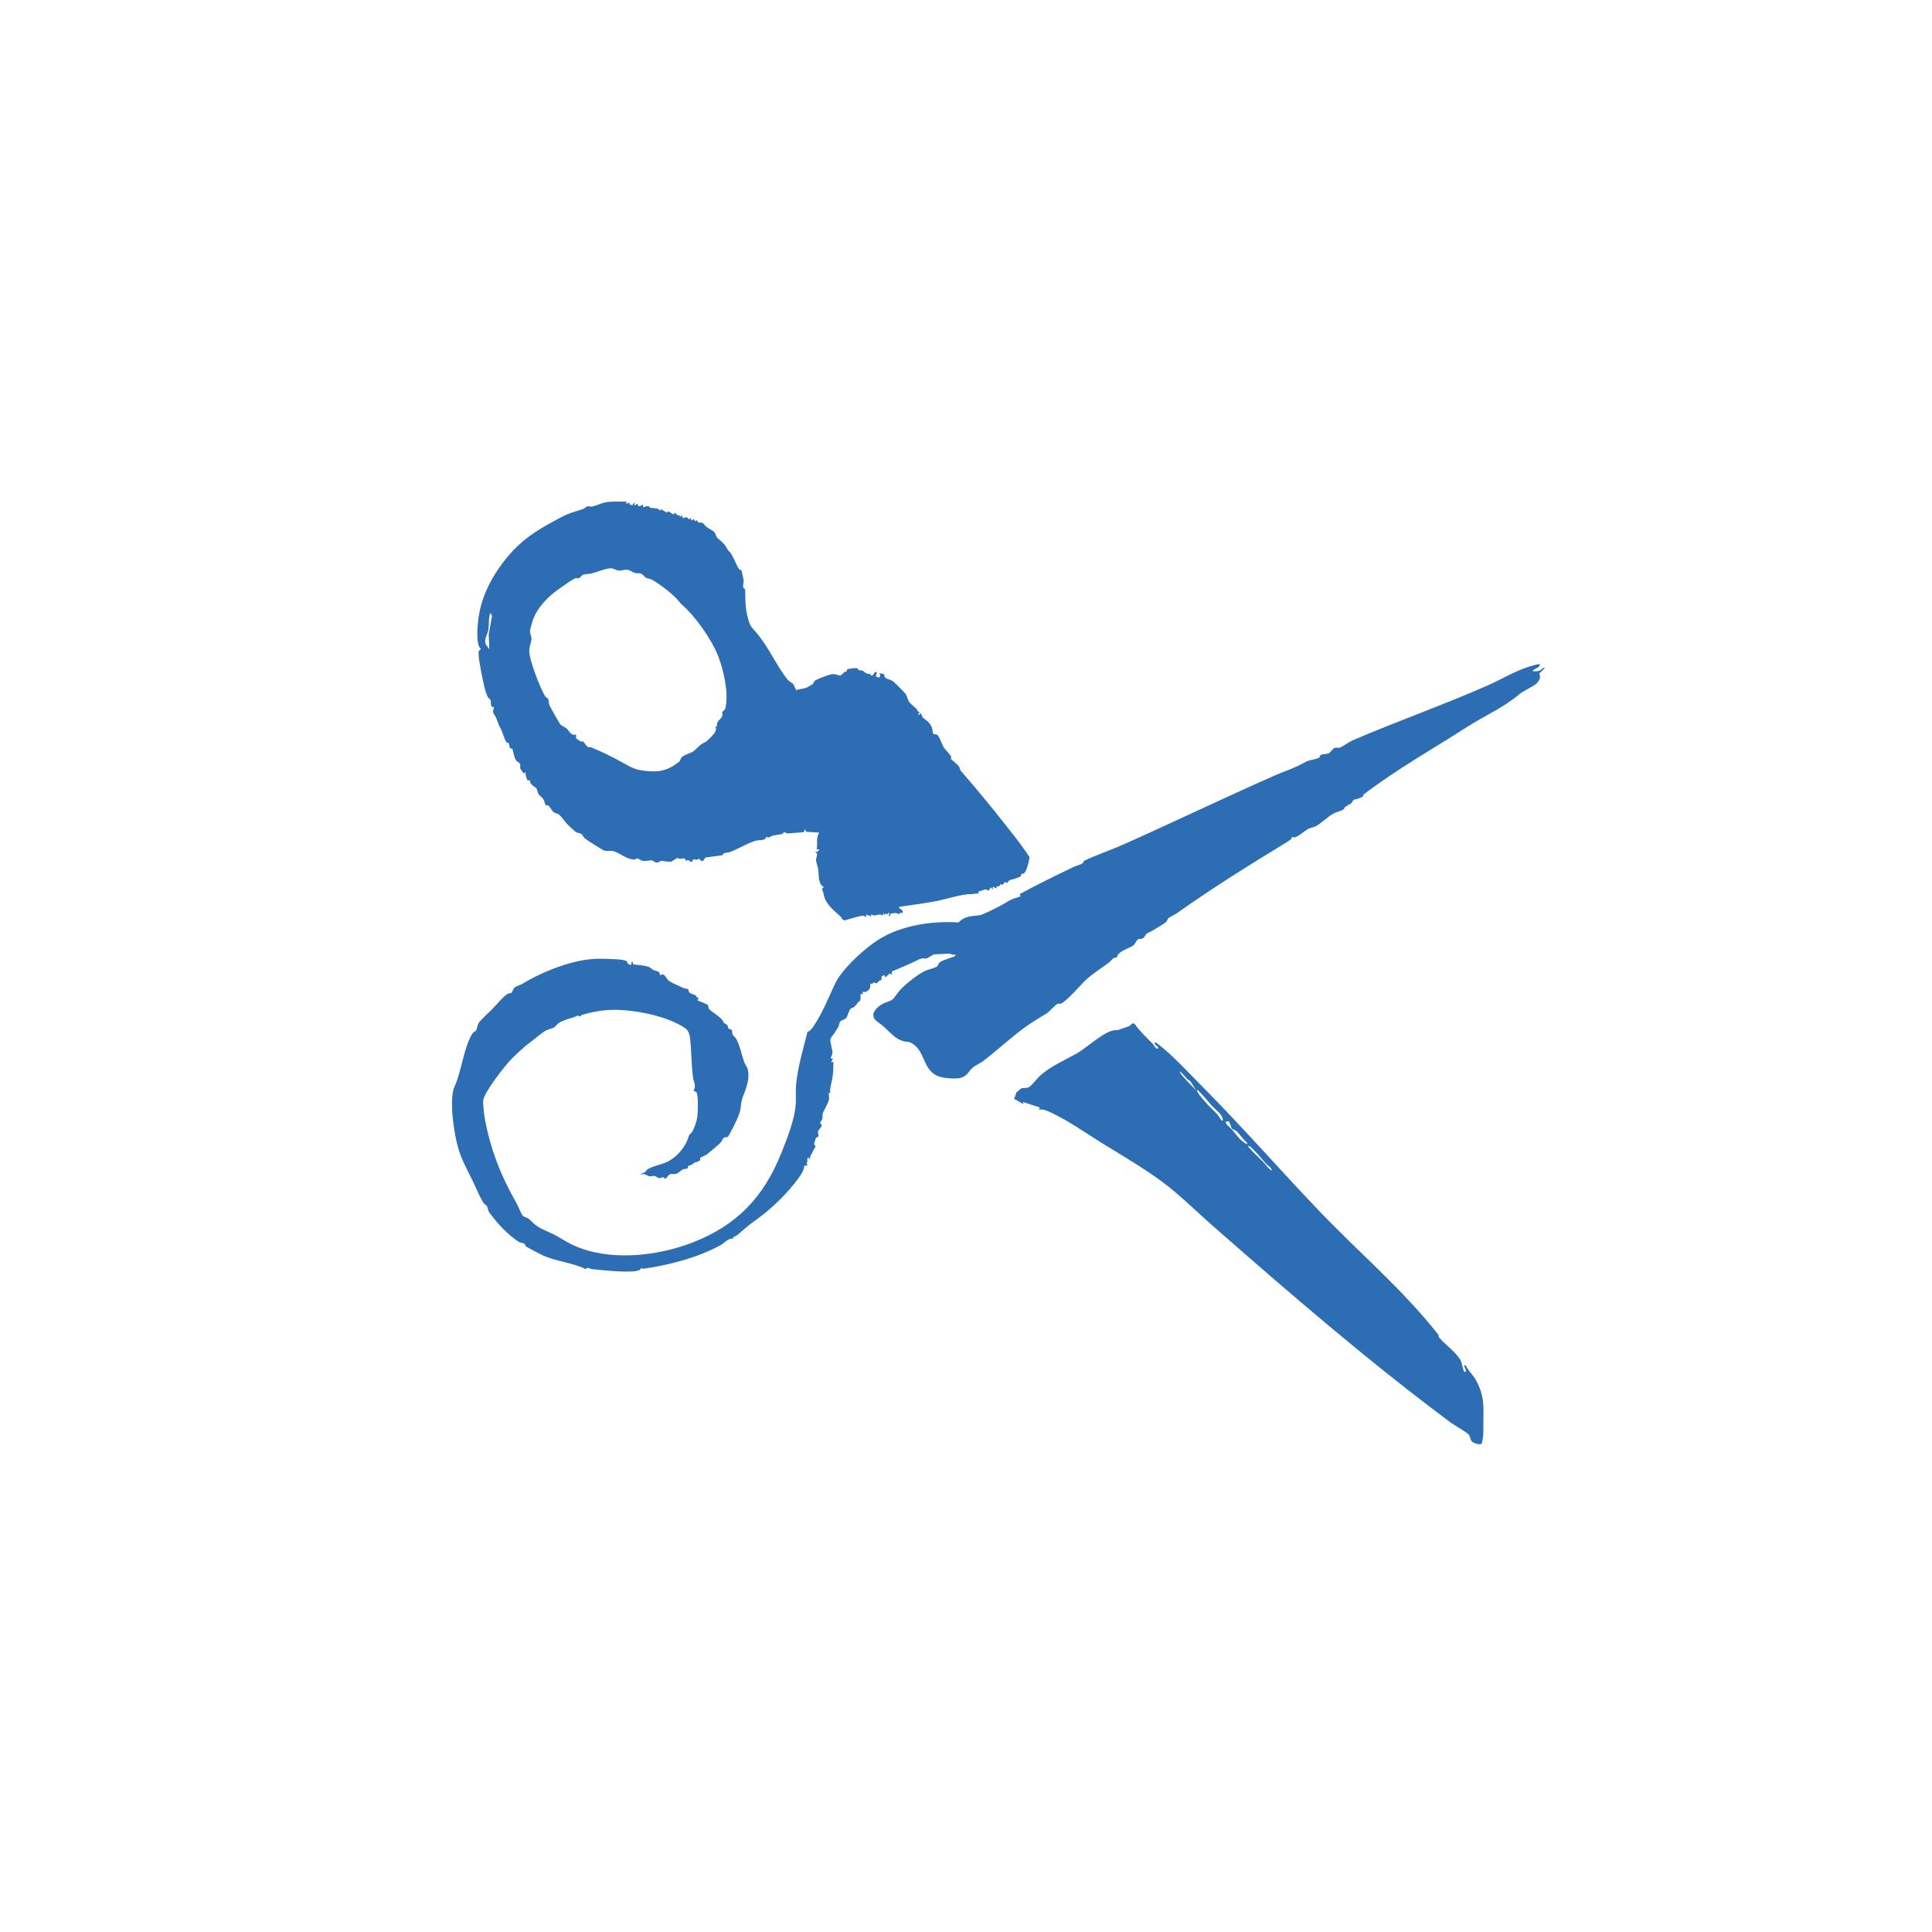 <svg viewBox="0 0 1079.11 1079.11" xmlns="http://www.w3.org/2000/svg" data-name="Calque 1" id="Calque_1">
  <rect style="fill: #fff;" height="1079.11" width="1079.11" y="0"></rect>
  <path style="fill: #2c6db3;" d="M570.48,607.92c.96-.45,2.69.02,3.98-.56,1.68-.75,4.64-4.86,6.11-6.2,6.1-5.59,13.56-8.71,20.55-12.58,5.76-3.19,15.14-12.35,21.28-13.14,2.55-.33,1.01.36,3.93-.8,1.43-.57,3.23-.95,4.65-1.63.54-.26,1.37-1.99,2.72-1.18,2.96,4.22,6.75,7.73,10.35,11.38.78.8,1.1,2.56,2.75,2.56l.04-1.2c-1-.39-1.6-.62-1.85-1.75-.14-1.23.93-.33,1.39.02,7.95,5.91,17.97,16.81,25.22,24.1,22.49,22.64,43.48,46.72,65.53,69.76,21.87,22.86,46.48,43.64,66.08,68.58.46.59.11,1.15.6,1.75,3.19,3.92,9.22,7.91,11.95,12.66.75,1.31,1.25,4.95,2.06,6.57,2.16.36-.12-2.89-.07-3.61l.86-.13c1.43,3.13,4.14,5.33,5.86,8.51,4.64,8.57,4.18,14.31,4.07,23.65-.05,3.94.24,7.66-.93,11.6-1,1.13-4.81-.4-5.61-1.24-.63-.66-1.03-3.19-1.58-3.69-2.49-2.32-7.59-4.88-10.63-7.15-45.84-34.16-89.67-72.01-132.64-109.72-9.19-8.06-18.75-17.63-28.33-24.64-10.72-7.84-22.01-14.42-33.29-21.35-9.04-5.55-18.04-12.08-27.69-16.68-2.49-1.19-4.84-2.47-7.65-2.04l.55-1.21-9.45-3.07.51,1.31-5.42-3.09c.67-1,.93-2.81,1.44-3.65.09-.15,2.51-2.09,2.66-2.16ZM659.11,598.47c-.49.42,1.63,2.75,2,3.18,2.19,2.53,4.79,5.06,7.1,7.49l-3.41-5.3c-2.44-1.19-3.54-3.83-5.69-5.37ZM668.67,608.76c-.78.81,3.46,5.48,4.22,6.37,2.26,2.67,5.03,5.09,7.36,7.66.31.34,2.06,3.73,2.8,3.1.06-.71-.3-1.65-.61-2.28-1.05-2.17-3.87-4.12-5.55-5.98-.56-.63-7.81-9.32-8.23-8.88ZM684.7,626.5c-.85.95,2.78,3.66,3.38,4.36,2.55,2.98,4.74,6.53,8.49,8.28.25-.79-.29-1.07-.75-1.52-1.7-1.63-3.37-3.9-5-5.73-.45-.5-2.16-.83-2.71-1.54-.6-.77-1.07-3.08-1.75-4.08l-1.66.23ZM697.33,640.06c-.32.91.45.98.83,1.44,2.35,2.78,5.39,5.46,7.77,7.89.64.65,3.67,4.78,4.45,4.27-.42-1.76-1.93-2.29-3.05-3.48-1.72-1.84-3.21-3.79-4.93-5.6-.66-.69-4.41-5.03-5.07-4.52Z"></path>
  <path style="fill: #2c6db3;" d="M284.16,310.21c2.98-3.49,6.4-6.78,10.09-9.64,6.23-4.83,12.68-8.17,19.35-11.77,4.04-2.18,7.25-2.93,11.67-4.33,1.1-.35,2.32-1.57,2.82-1.71.47-.13,1.53.33,2.56.18,1.83-.25,5.3-1.93,7.14-2.29,4.19-.81,7.93-.39,12.06-.49l-.08,1.27,1.74-.73.12,1.27.85-.37.39.89,1.61-2.01-.13,2.1,1.35-1.17c.71-.09.33,1.08.93,1.23.57.14,2.08-.23,2.21-1.02l.53,1.73c.83-.49,2.28-.77,3.2-.54.25.06.13.68.43.75,1.96.47,4.35-.1,5.76,1.68l.45-.82,3.28,1.91.85-.76,2.88,1.86.47-.83.85.06c.33,1.09.91,1.36,2.02.99l.16,1.28,1.13-1.19.53,1.73c1.55-.37,2.59-1.28,3.12.63l1.53-.74-.08,1.27c1.81-.19,1.29-1.63,2.29.57l.89-.67c1.26,2.21,2.27,1.15,3.26,1.44.16.05,1.85,2.09,2.22,2.36,1.07.8,3.52,1.89,4.54,3.08.5.58.8,2.25,1.47,2.94,1.97,2.04,3.58,2.64,5.37,5.85,1.25,2.23,1.05,1.34,2.2,2.83,1.41,1.84,3.65,7.95,4.81,9.1.21.21.87.06,1.03.24.21.22,1.28,5.38,1.33,5.84.13,1.09-.6,2.57-.17,4,.14.47,1.04.49,1.05,1.53.06,5.4-.02,9.35,1.31,14.72,1.26,5.09,1.65,5.2,4.83,8.86,7.01,8.09,10.61,17.33,17.27,26.01,1.06,1.37,3.15,2.33,3.41,2.68.24.31,1.49,3.33,1.69,3.49,1.85-.81,4.2-.68,5.98-1.53.25-.12,2.56-1.43,2.92-1.65.73-.45.88-1.72,1.62-2.22,1.32-.9,7.83-3.36,9.49-3.56,1.8-.22,3.92.82,4.34.79.96-.08,1.9-1.48,2.6-2.02.26-.2.88-.09,1.12-.31s.04-.9.43-1.15c.53-.33,4.36-.77,5.1-.69,1.13.13.9,1.12,1.2,1.15,3.3.26,1.74.2,4.32,1.76.18.11,2.04.55,2.38.46l.27.82c1.99.1,1.24-2.47,3.27-1.93l-.59,2.49,1.88.54.5-.81-.16-1.26-.8-.48,3.31.67c-.45,2.94,2.98,2.48,5.06,4.11.68.53,6.49,6.35,6.91,7,.75,1.16,1.26,3.61,2.04,4.58.84,1.05,3.14,2.82,4.02,3.79.53.59.56,1.67,1.73,1.69.17.26-1.61,1.01-.32,1.66.26.13.16-1.46,1.1-.76.12.09.88,2.12.97,2.2,2.06,1.69,3.47,2.24,4.91,5.13.5,1.01.65,3.54.77,3.69.53.69,1.5.35,2.2.69,1.27.61,2.87,5.49,3.6,6.76.83,1.45,3.87,4.33,4.36,5.53.2.49-.27,1.02-.2,1.16.14.29,3.72,3.22,4.3,3.95.69.87.92,2.38,1.22,2.72,7.7,8.86,16.46,19.35,24.28,29.32,4.03,5.14,8.56,10.69,12.29,16.15.63.92,1.19,1.89,1.88,2.77-.29,2.16-1.53,8.1-3.31,9.24-.4.25-.93-.07-.99-.02-.34.28-.45,1.43-.63,1.54-.12.08-1.7.72-2.3.99-.93.41-3.21.86-3.88,1.19-.91.45-1.18,1.49-1.27,1.54-.14.07-.86-.54-1.34-.44-.63.14-.8,1.17-1.2,1.38-.33.17-.91-.38-1.18-.23-.4.23-.52,1.57-2.24,1.12l-.13,1.19-2.04-.98-.12,1.68-.96-1.33-1.4,2.01c-1.15-1.35-2.25-.63-3.67-.2-.28.09-1.55.43-1.64.47-.47.25-.04.89-.15.99-.49.46-1.93.2-2.59.35-1.79.42-1.66.07-3.38.26-6.17.68-12.15,2.79-18.17,3.94-6.7,1.28-13.52,2.11-20.28,3.12-.07,1.78,2.83,1.13,1.88,3.51l-1.27-.32-.5,1.02c-.84-1.02-4.25-.83-4.95-.21-.36.31.34,1.54-.99,1.1l.53-1.65c-1.48-.24-.26,1.28-2.07.34l-.96.73-.13-1.28-.75,1.64c-2.25-1.78-4.28,1.21-6.28-.84l-.09,1.26-2.89-1.04.33,1.29c-.87-.09-1.71-.77-2.64-.61-.12.02-1.19.34-2.03.51-2.51.51-5.03,1.47-7.53,2.08-1.62-.15-1.81-1.67-2.56-2.34-4.32-3.84-8.65-7.14-9.41-13.18-.13-1.02-1.53-1.87.31-3.07-3.42-1.66-2.72-6.68-3.16-9.91-.18-1.36-1.19-3.86-1.22-5.28-.02-1.01.66-2.1.6-3.27-.02-.47-2.09-1.87-.05-1.13l1.44-1.29-1.67-.32c.8-3.29-.58-6.01,1.46-9.2l-7.31-.47-.6-1.33-.8,1.58-9.28.69c-2.52-1.57-1.67-.22-2.45.17-.63.32-4.22.72-5.29.98-1.53.38-2.39,1.83-4.02.6.11,2.38-3.65,1.83-5.35,2.21-3.62.8-9.99,4.55-14.39,6.29-1.84.73-3.69.02-4.64,1.9l-9.5,1.28c-2.11,3.99-2.64.85-3.54.73-.31-.04-.86.52-1.35.53-1.58.05-1.52-1.23-2.58,1.21-.89.11-1.31-.86-2.06-.99-.5-.09-1.31.37-1.43.28s-.1-.82-.38-1.04c-.74-.59-1.83.04-2.77.04-.53,0-1.13-.49-1.61-.43-.47.05-2.76,1.82-3.34,1.97-1.27.32-4.67-.53-5.63-.44-.6.05-1.22.98-2.26.99-1.36.01-2.18-1.16-2.86-1.26-.94-.14-3.74.63-5.38.21-.94-.24-2.09-1.2-2.65-1.28-.55-.07-1.05.68-2.02.62-4.17-.24-7.38-3.24-10.8-4.5-1.76-.65-4.28-.06-5.72-.49-1.17-.34-9.96-6.01-11.09-6.98-.51-.44-1.1-1.94-1.85-2.38-1.17-.69-2.21-.39-3.16-1.15-.98-.77-2.36-2.21-3.56-3.23-2.31-1.94-4-5.12-5.85-6.53-.46-.35-2.18-.59-3.08-1.43-.71-.66-1.88-2.83-2.74-3.46-.4-.29-1.19-.04-1.47-.29-.14-.12-.85-2.61-1.36-3.37-.83-1.24-2.15-1.87-2.8-3.1-.47-.9-.4-1.96-.97-2.72-.95-1.27-3.59-1.88-3.73-4.68l-1.22.11c-.7-1.52-1.36-2.94-1.04-4.67l-1.1.77c-.19-.09-1.85-2.44-1.94-2.7-.29-.83.37-1.61-.3-2.82-.53-.96-1.41-.81-2.08-1.8-1.22-1.78-1.76-5.97-1.95-6.24-.31-.43-1.15-.29-1.48-.77-.34-.5-.27-1.95-.61-2.47-.28-.42-.97-.17-1.29-.61-1.24-1.67-2.22-5.97-3.58-8.27-1.41-2.38-1.5-4.86-3.38-7.35-1.31-1.72.27-3.48-.2-4.03-.14-.16-.93.16-1.21-.39-.5-.99-.27-2.88-.49-3.45-.32-.83-1.2-1.01-1.6-1.78-1.48-2.84-2.73-9.34-3.35-12.53-.46-2.37-2.43-11.73-1.56-13.29.21-.38.82-.64,1.12-.99-1.69-1.34-1.89-4.76-2.02-6.95-.17-2.99.26-7.64.65-10.48,1.79-13.05,8.43-24.95,16.89-34.86ZM273.81,342.33c-1.07,3.15-.51,6.69-1.12,9.83-.5,2.54-2.44,4.65-1.43,7.66l2.03,2.78-.32-8.27,1.87-10.39-1.03-1.6ZM312.62,328.68c-6.32,4.22-13.26,11.22-15.37,18.93-.23.86-1.15,3.94-1.21,4.43-.16,1.4.98,4.01.83,5.17-.26,1.98-1.3,3.64-1.25,6.66.08,4.87,6.22,21.07,9.02,25.21.35.51,1.3.7,1.64,1.54.39.96.12,2.17.67,3.38.51,1.13,5.55,10.12,6.02,10.6.89.9,2.64,1.55,3.55,2.33,1.29,1.1,2.49,4.32,5.16,3.31.28.48-.04,1.97.08,2.14.09.13,2.37,1.7,2.52,1.75.43.15,1.07-.2,1.41-.02.4.21,1.6,2.56,2.76,3.14.67.33,1.29-.02,1.68.15,6.42,2.66,11.51,5.12,17.68,8.57,5.74,3.21,7.4,4.23,14.57,4.78,5.45.42,9.6-.33,14.2-3.31.31-.2,2.57-1.77,2.69-1.89.82-.78.84-2.07,1.83-2.89,1.43-1.18,4.99-2.13,6.06-2.93,2.55-1.93,3.66-3.97,6.95-5.32.8-.33,3.86-3.55,4.5-4.36.88-1.1,2.05-3.2.76-4.33l1.27.08c-1.14-2.49,2.19-4.2,2.75-5.72.38-1.04-.15-1.72,0-2.29.16-.65,1.43-.92,1.72-2.05,2.13-8.31-1.01-22-4.25-29.96-3.64-8.94-12.24-21.16-19.22-27.37-1.4-1.25-1.45-1.25-2.53-2.66-2.85-3.71-10.99-9.82-15.26-12.13-.81-.44-2.04-.38-3.02-.92-.98-.55-1.46-1.72-2.81-2.29-1.01-.43-2.3-.07-3.25-.34-1.47-.42-2.65-1.56-4.31-1.79-1.87-.26-3.21.54-4.67.46-1.61-.08-3.33-1.47-4.78-1.34-3.65.35-6.86,1.91-10.24,2.84-1.49.41-3.63.32-4.91.73-1.11.36-1.82,1.78-2.59,2.05-.52.18-1.06-.26-1.64-.11-1.77.46-7.25,4.58-9.03,5.77Z"></path>
  <path style="fill: #2c6db3;" d="M253.92,606.82c3.95-8.61,5.17-22.28,10.12-29.8.49-.74,1.38-.73,1.86-1.5.65-1.02.66-2.73,1.39-3.96,1.11-1.87,5.65-5.93,7.3-7.57,2.44-2.42,6.02-7,8.95-8.85.73-.46,1.64-.29,2.05-.56.51-.33,1.15-2.37,1.81-2.98.81-.74,3.26-1.41,4.31-2.04,12.01-7.26,29.57-14.3,43.59-14.04,2.56.05,12.9.07,14.53,1.24.8.58.41,1.79,2.13,2.12,1.41.27.03-1.9,1.42-1.55l.31,1.34c2.6.31,6.2.53,8.64,1.38.74.26,1.76,1.28,2.61,1.72,1.34.69,3.94.47,3.6,3.03,2.95-1.79,3.34,1.8,5.05,2.99,2.71,1.88,5.72,2.81,8.53,4.2.63.31,1.67.09,2.19.52.39.32.19,1.43.87,1.99.63.52,3.29,1.32,3.45,1.44.21.16.19.76.45.98.73.64,1.66-.54.52,1.86.7.23,5.48,2.22,5.68,2.47.57.73.37,1.95.73,2.32,1.7,1.74,5.52,3.78,7.37,6.11,1.46,1.85-.09,1.17,2.29,2.42,1.07.57.86,2.08,1.29,2.45.39.33,1.35.31,1.68.65.37.38.22,1.77.52,2.47.39.94,1.66,1.83,2.2,2.82,1.91,3.55,2.94,8.87,4.29,12.68.46,1.29,1.71,2.79,2.09,4.46.71,3.12.08,6.69-.89,9.79-1.58,5.02-2.65,5.48-3.13,11.22-.34,4.03-4.41,11.49-6.46,15.24-1.19,2.18-1.92.99-2.67,1.42-.96.56-1.48,2.31-2.19,3.01-1.25,1.23-6.03,5.3-7.48,6.4-.78.59-3.6,1.67-3.85,2.08-.12.2.27.73-.04,1.17-.64.93-2.38,1.11-2.99,1.42-1.05.53-2.09,1.85-3.87,1.76.83,2.24-1.63,1.47-2.76,2.04-.89.46-2.72,2.28-4.07,2.56-1,.21-2.02-.21-3,.1-.98.31-2.13,2.4-2.63,2.46-.56.07-1.09-.81-1.56-.83-.31-.01-.94.6-1.77.57-1.29-.04-1.78-1.06-2.84-1.23-.98-.15-2.01.4-2.96.17-1.4-.34-2.46-1.79-4.82-.92.42-.86,1.49-.68,2.27-1.23.74-.52,1.13-1.38,1.74-1.77,3.25-2.05,8.47-2.56,12.18-4.78,5.2-3.12,9.16-8.18,10.8-13.73.33-1.1,1.58-1.73,2.04-2.61.92-1.75,2.23-5.29,2.56-7.25.45-2.73.86-12.41-.29-14.44-.51-.89-1.51-.74-1.59-.83-.09-.1.64-1.75.67-2.62.05-1.69-.87-3.44-1.06-4.95-.94-7.46-.86-15.12-1.69-22.51-.18-1.61-1.11-3.96-2.48-4.91-10.14-7.1-29.53-10.81-41.93-10.35-5.18.19-10.91,1.24-15.86,2.77-.87.27-.88.92-.95.93-.22.05-.94-.53-1.7-.47-.65.05-1.15.66-1.69.81-2.63.75-6.44,1.75-8.8,3.38-.88.61-1.83,2-2.37,2.28-2.38,1.25-3.64.87-6.47,2.93-2.46,1.8-4.81,3.91-7.29,5.68-2.79,1.99-7.4,6.38-10.02,8.98-3.66,3.63-15.65,18.95-15.94,23.39-.13,1.98.48,7.67.85,9.74,3.1,17.18,9.08,32.43,17.76,47.53.87,1.51,2.68,6.09,3.48,6.98.79.86,2.26.95,3.07,1.54,1.27.93,2.54,2.49,3.8,3.45,4.16,3.16,8.77,4.27,13.3,7.05,2.28,1.4,5.66,3.34,8.32,4.56,19.72,9.02,46.57,6.13,66.53-1.67,24.69-9.65,39.57-25.3,49.4-49.89,3.21-8.04,7.59-18.93,8.07-27.42.2-3.63-.16-7.31.2-10.99.98-9.91,3.98-19.71,6.38-29.4,1.49-.24,2.5-1.79,3.36-3.05,4.84-7.08,8.25-15.63,11.79-23.29,3.82-8.25,14.65-18.14,22.08-23.45,13.03-9.32,31.16-12.21,47.09-11.22,3.7-3.71,7.14-3.41,11.75-4.02,2.02-.27,8.91-3.94,11.18-5.05,1.89-.92,4.72-2.86,6.67-3.76,1.35-.63,3.74-1.16,5.24-1.84l-.73-1.13c9.9-5.37,20.13-10.38,30.31-15.25,1.21-.58,3.78-1.24,4.66-1.84.75-.51.64-1.32,1.12-1.56,6.77-3.28,14.58-5.84,21.52-8.93,28.21-12.55,56.17-26.02,84.51-38.53,6.34-2.8,11.93-4.39,17.93-7.91,1.35-.79,5.79-1.4,7.05-2.08.73-.39.75-1.48,1.13-1.69.73-.41,3.51-.42,4.47-.89.72-.35,2.42-2.78,3.37-3.05.9-.26,2.05.16,2.88-.14,1.49-.54,4.92-3.11,7.1-4.05,24.5-10.57,50.7-19.73,75.77-30.83,7.09-3.14,14.22-7.45,21.56-9.93,1.1-.37,6.68-2.24,7.32-1.65-.51,2.2-2.79,2.04-4.18,3.61.85.43,2.83.21,3.79-.08,1.47-.45,1.66-1.96,3.16-1.55l-3.23,3.12c1.52,2.71-.88,5.43-3.11,6.77-1.98,1.19-6.34,3.36-7.97,4.76-8.79,7.49-19.51,12.09-29.19,18.3-19.2,12.32-39.51,23.76-57.74,37.69-.38.29-.17.87-.55,1.16-1.74,1.34-4.74,1.62-5.19,1.93-.45.31-1.28,3.23-3.32,2.55l.32.84c-1.9-.22-1.85,1.32-2.59,1.92-.82.67-4.12,1.51-5.41,2.21-3.43,1.85-6.32,4.95-9.46,6.81-1.95,1.16-3.56,1.07-5.23,2.07-1.82,1.1-5.45,4.33-7.41,4.55-.4.04-1.17-.43-1.28-.32-.1.09.04.79-.23,1.1-.11.13-2.47,1.74-2.85,1.97-20.71,12.69-41.42,25.49-61.25,39.63-1.12.8-3.88,2.01-4.58,2.65-.59.54-.79,1.75-1.43,2.26-1.6,1.28-4.42,2.77-6.34,4.05-1.33.89-3.43,1.77-4.52,2.47-.64.41-.83,1.68-1.89,2.4-1.22.83-1.95.2-2.62.54-1.28.65-1.75,2.72-2.88,3.57-2.59,1.96-8.27,2.76-9.38,6.93-1.56-.83-3.1,1.81-4.33,2.71-4.21,3.08-9.01,6.19-12.65,9.5-2.96,2.69-11.11,12.4-14.18,13.36-.62.19-1.18-.16-1.78.11-1.38.63-4.52,4.34-5.94,5.25-3.93,2.51-8.27,4.94-12.21,7.81-8.02,5.84-15.51,12.89-23.51,19-1.61,1.23-4.08,2.19-5.62,3.5-2.71,2.31-3.01,4.91-7.16,5.86-2.76.63-9,.11-11.7-.82-9.91-3.39-7.11-15.46-16.75-19.29-8.14-.26-10.58-6.47-17.32-11-3.31-2.22-3.51-5.04-.67-7.93,3.28-3.36,6.83-3.27,8.75-4.86,1.11-.92,3.01-4.05,4.39-5.47,3.27-3.37,9.64-8.53,13.8-10.47,1.45-.67,5.6-1.6,6.71-2.51.61-.5.52-1.47,1.39-2.2,1.74-1.46,6.66-2.51,8.56-3.58.52-.29.26-1.16.38-1.28.08-.08.93.44,1.54.27.89-.24-3.67.99-4.57-.34l-9.14.43s-3.22,1.83-4.21,2.39c-.15.09-1.53-.32-2.21-.19-1.98.38-4.4,1.94-6.28,2.73-3.58,1.52-7.09,3.18-10.71,4.57l-.28,2.03-.96-.92-2.35,2.28-.71-1.34-1.49.77-.03,2.07c-1.41-.08-2.01,1.37-2.54,1.65-.78.4-1.31-.38-1.83-.43-.12,0-.68,1.41-2.01.65.78,2.78-1.42,5.31-4.28,4.66l.3,1.3-1.23-.1c-.39,1.51.32,2.8-.7,4.13-.22.29-.88.29-.97.42-.37.52.36.3-1.32,1.96-1.92,1.89-1.36.84-2.43,1.5-1.12.69-1.89,4.23-2.54,5.13-1,1.39-2.43,1.23-3.31,2.08-1.01.99-.81,2.26-1.23,3.12-.17.34-1.38,2.07-1.88,2.97-.61,1.1-2.36,2.89-2.6,3.93-.32,1.38,1.19,5.8,1.15,7.7-.02.71-1.09,2.97-.97,3.1l1.26.13-1.05,2.01,1.3-.29c-.01,2.72-.08,5.5-.42,8.21-.41,3.19-1.71,6.1-1.35,9.43l-.79-.51c-.16,1.5.39,2.91-.04,4.43-.67,2.32-3.03,5.94-3.44,7.59-.23.9.12,1.8-.12,2.64-.23.84-1.06,1.2-1.15,2.48-.06.85.95.51.79,1.3-.26,1.28-1.82,2.27-2.05,3.26s.45,2.12.11,2.89c-.24.54-1.16.39-1.33.86-.15.43-1.01,3.02-1.02,3.19-.02.47.89,1.17.8,1.77-.04.3-.78.92-.99,1.46-.68,1.72-1.07,2.1-1.76,3.42-.13.25-.51,3.71-1.08.88-1.42.36-.09,2.3-1.22,3.46l.77.94-1.96.41c-.28,2.74-1.71,4.7-3.26,6.87-6.02,8.42-15.44,17.48-23.96,23.5-4.26,3.01-6.45,5.11-10.24,8.32-.5.43-1.65.8-2.29,1.1l.27.8c-3.08-.32-4.94,2.42-7.21,3.67-12.57,6.94-28.88,11.2-43.17,13.23-.48.07-1.1-.45-1.27-.38-.09.04-.36.8-.85,1.05-4.07,2.08-21.2.03-26.63-.47-1.29-.12-2.81-1.55-3.36.03-7.28-3.6-16.31-4.26-23.75-7.57-1.45-.64-9-4.53-9.87-5.23-.3-.25-.25-1.07-.82-1.45-.76-.51-2.19-.44-2.97-.95-6.24-4.08-11.54-9.75-15.92-15.62-1.91-2.55-.83-1.29-1.76-3.95-.35-.99-1.55-1.43-1.96-2.06-2.6-3.92-4.13-8.23-6.2-12.46-2.86-5.83-6.03-11.55-7.94-17.79-2.43-7.95-5.51-27.81-2.15-35.12Z"></path>
</svg>